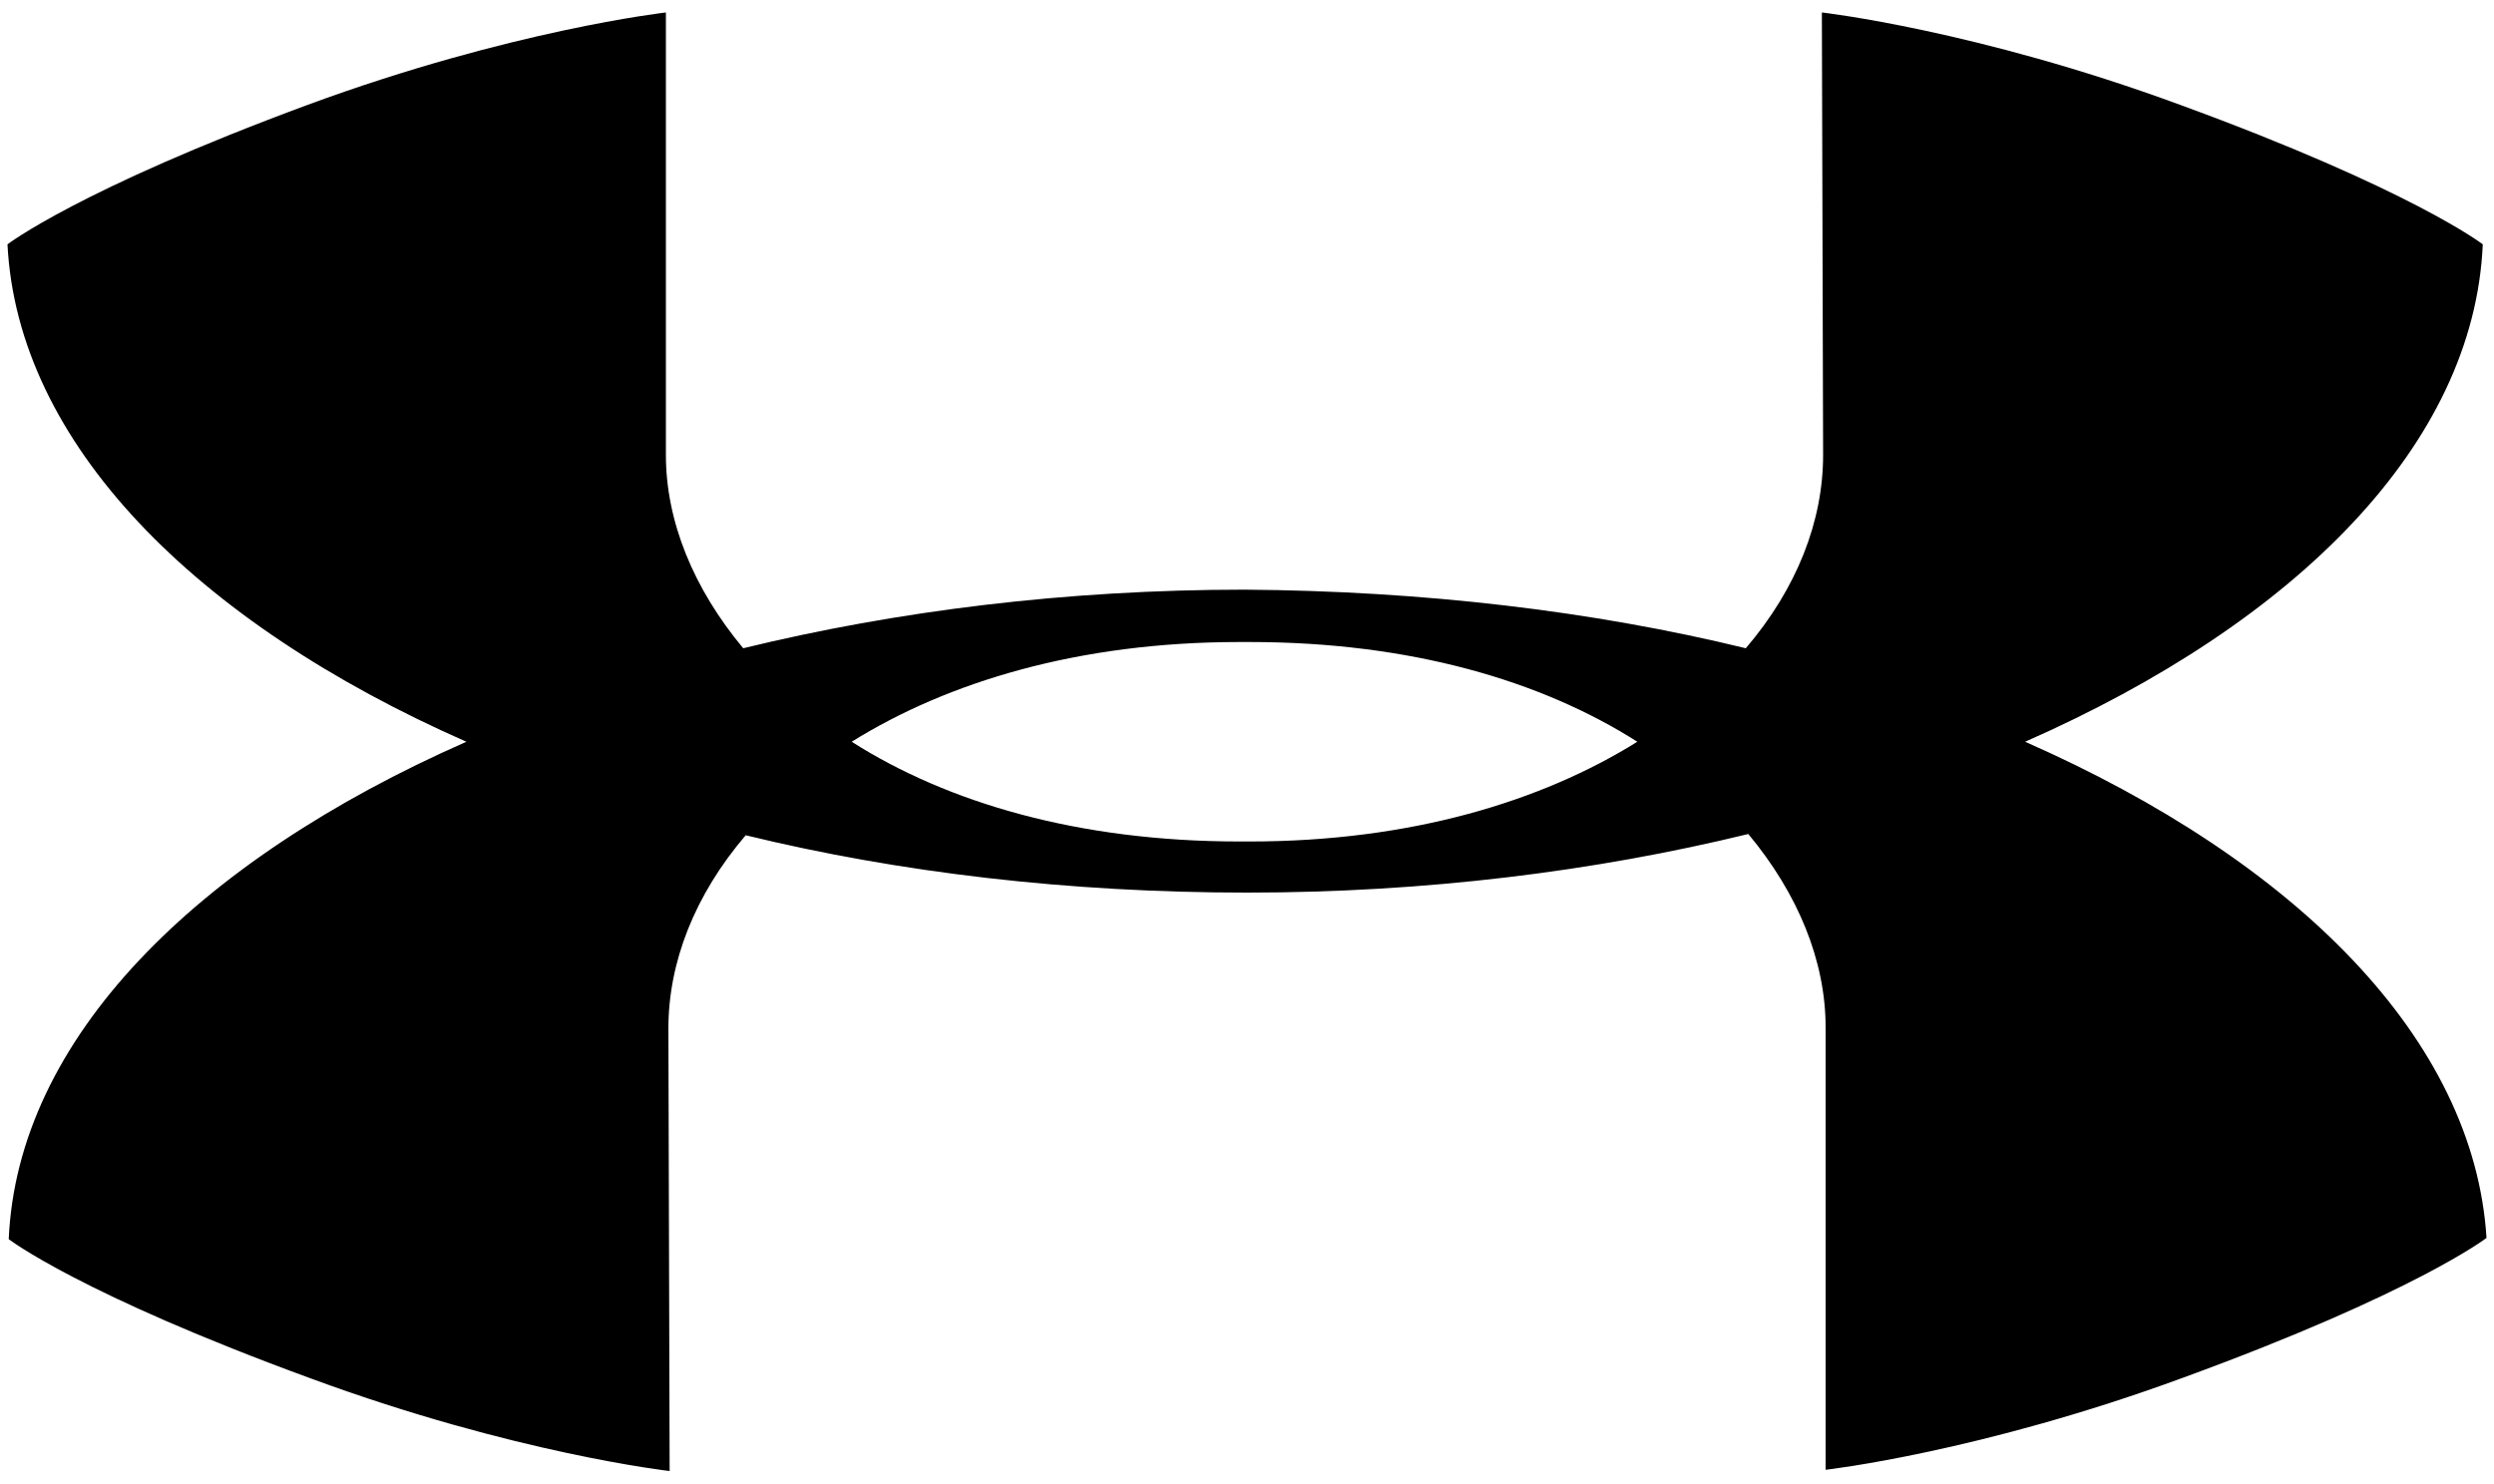 <?xml version="1.0" encoding="utf-8"?>
<!-- Generator: Adobe Illustrator 21.1.0, SVG Export Plug-In . SVG Version: 6.00 Build 0)  -->
<svg version="1.1" id="Layer_1" xmlns="http://www.w3.org/2000/svg" xmlns:xlink="http://www.w3.org/1999/xlink" x="0px" y="0px"
	 viewBox="0 0 200 119" style="enable-background:new 0 0 200 119;" xml:space="preserve">
<path d="M99.8,67.5h-0.4c-12.9,0-23.4-3.1-31.1-8c7.7-4.8,18.2-8,31.1-8h0.8c12.9,0,23.4,3.1,31.1,8c-7.7,4.8-18.2,8-31.1,8H99.8z
	 M162.4,59.5c21.8-9.6,36-23.9,36.7-39.9c0,0-5.7-4.4-24.3-11.2c-16.3-6-28.7-7.4-28.7-7.4l0.1,35.5c0,5.3-2.1,10.7-6.2,15.5
	c-12.3-3-25.9-4.6-40.2-4.7c-14.3,0-27.9,1.7-40.2,4.7c-4-4.8-6.2-10.2-6.2-15.5l0-35.5c0,0-12.4,1.4-28.7,7.4
	C6.3,15.2,0.6,19.6,0.6,19.6c0.8,15.9,15,30.3,36.8,39.9c-21.8,9.6-36,23.9-36.7,39.9c0,0,5.7,4.4,24.3,11.2
	c16.3,6,28.7,7.4,28.7,7.4l-0.1-35.5c0-5.3,2.1-10.7,6.2-15.5c12.3,3,25.9,4.6,40.2,4.6s27.9-1.7,40.2-4.7c4,4.8,6.2,10.2,6.2,15.5
	l0,35.5c0,0,12.4-1.4,28.7-7.4c18.6-6.8,24.3-11.2,24.3-11.2C198.4,83.4,184.2,69.1,162.4,59.5"/>
</svg>
